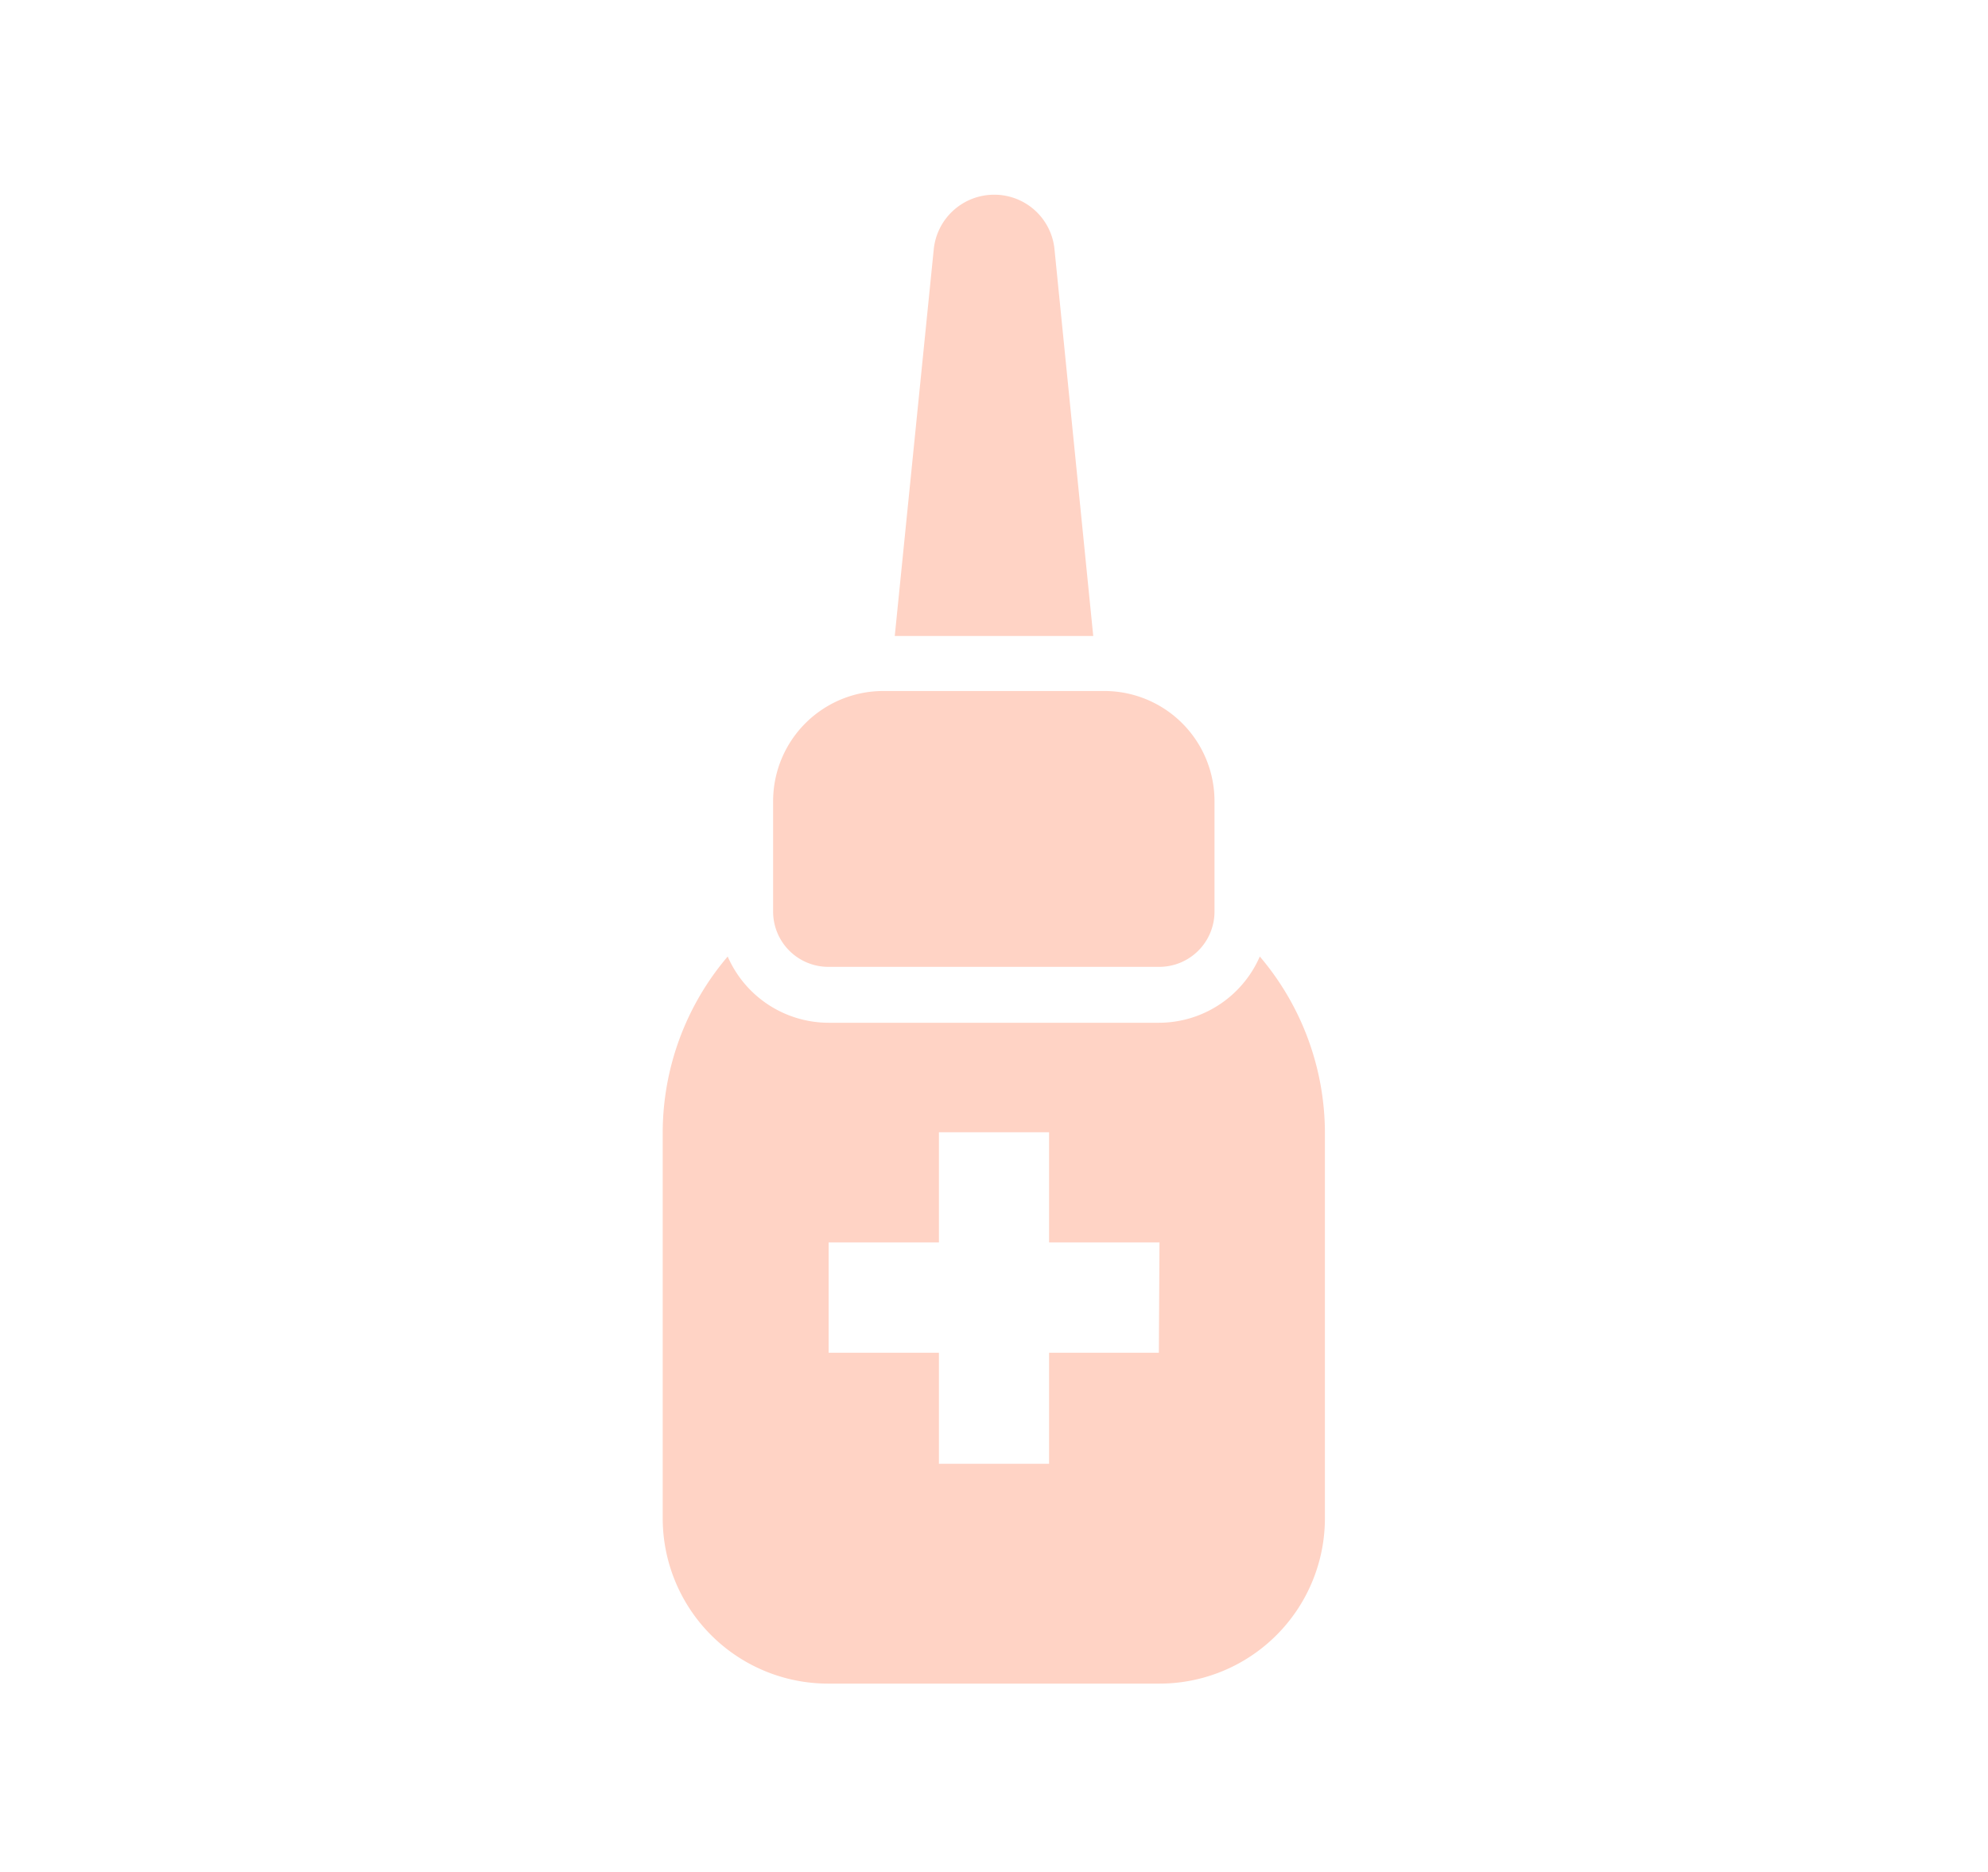 <svg id="Layer_1" data-name="Layer 1" xmlns="http://www.w3.org/2000/svg" xmlns:xlink="http://www.w3.org/1999/xlink" viewBox="0 0 157.55 148.34"><defs><style>.cls-1{fill:none;}.cls-2{clip-path:url(#clip-path);}.cls-3{fill:#f6977e;}.cls-4{fill:#ffd3c5;}</style><clipPath id="clip-path"><rect class="cls-1" x="-1228.11" y="-24.02" width="1109.52" height="214.44"/></clipPath></defs><g class="cls-2"><rect class="cls-3" x="-1234.95" y="-30.69" width="1298.09" height="227.78"/></g><path class="cls-4" d="M83.57,19.76a4.79,4.79,0,0,0-4.79-4.33h0A4.81,4.81,0,0,0,74,19.76L70.91,50.4H86.64ZM65.67,76.62H91.89a4.38,4.38,0,0,0,4.36-4.38V63.51a8.73,8.73,0,0,0-8.72-8.75H70a8.73,8.73,0,0,0-8.73,8.73v8.75A4.38,4.38,0,0,0,65.67,76.62Zm34.17-.82a8.73,8.73,0,0,1-8,5.25H65.67a8.74,8.74,0,0,1-8-5.25,21.56,21.56,0,0,0-5.15,13.93v30.58a13.11,13.11,0,0,0,13.11,13.11H91.89A13.11,13.11,0,0,0,105,120.31V89.73A21.62,21.62,0,0,0,99.84,75.8Zm-8,31.4H83.14V116H74.41V107.2H65.67V98.46h8.74V89.73h8.73v8.73h8.75Z"/></svg>